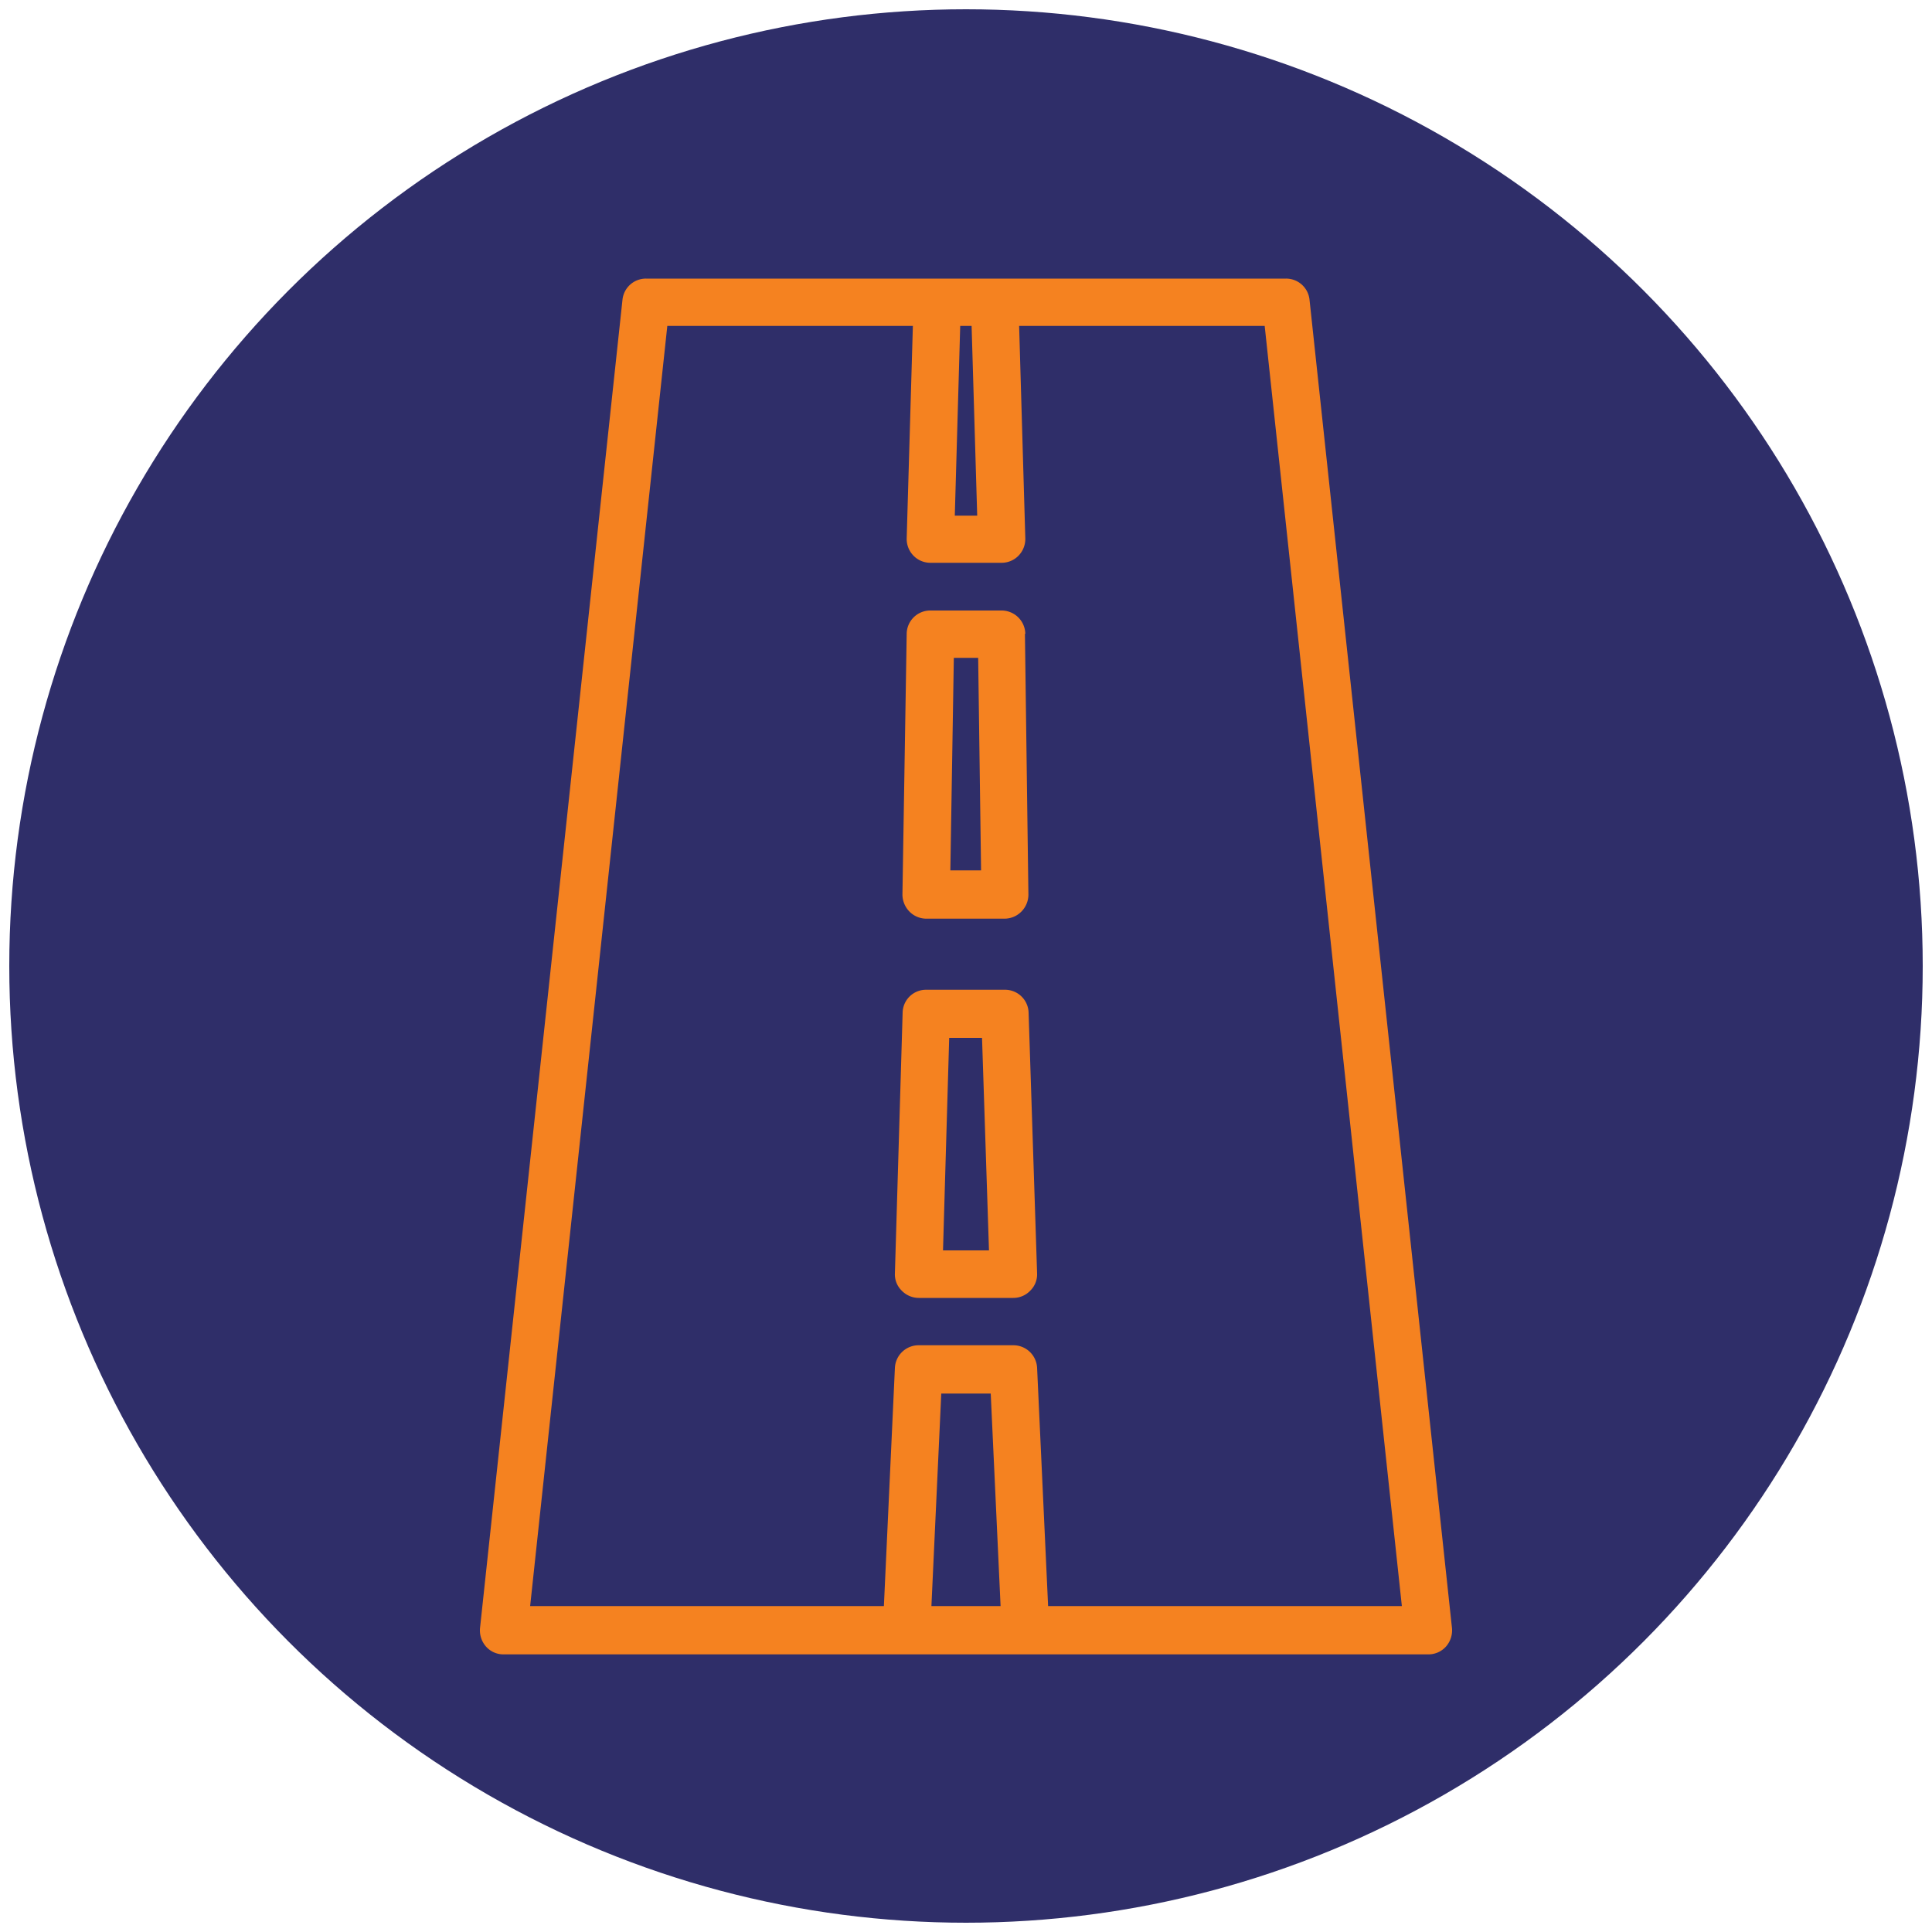 <svg id="Layer_1" data-name="Layer 1" xmlns="http://www.w3.org/2000/svg" width="100" height="100" viewBox="0 0 100 100">
  <defs>
    <style>
      .cls-1 {
        fill: #2f2e69;
      }

      .cls-2 {
        fill: #f58220;
        fill-rule: evenodd;
      }
    </style>
  </defs>
  <circle class="cls-1" cx="50" cy="50" r="49.52"/>
  <path class="cls-2" d="M66.56,14.42H33.44a1.22,1.22,0,0,0-1.22,1.09L24.85,84.23a1.27,1.27,0,0,0,.31,1,1.2,1.2,0,0,0,.91.4H73.93a1.22,1.22,0,0,0,.91-.4,1.27,1.27,0,0,0,.31-1L67.78,15.51a1.22,1.22,0,0,0-1.22-1.09ZM52.75,16.87l.32,11a1.24,1.24,0,0,1-.35.89,1.22,1.22,0,0,1-.88.37H48.16a1.22,1.22,0,0,1-.88-.37,1.24,1.24,0,0,1-.35-.89l.32-11H34.54l-7.1,66.26H45.75l.57-12.33a1.23,1.23,0,0,1,1.23-1.17h4.9a1.23,1.23,0,0,1,1.23,1.17l.57,12.33H72.56l-7.1-66.26Zm-1,66.26H48.21l.51-11h2.56l.51,11ZM46.32,65.91a1.17,1.17,0,0,0,.35.89,1.23,1.23,0,0,0,.88.38h4.9a1.21,1.21,0,0,0,.88-.38,1.18,1.18,0,0,0,.35-.89l-.44-13.5A1.22,1.22,0,0,0,52,51.23H47.94a1.21,1.21,0,0,0-1.22,1.19l-.4,13.49Zm2.49-1.19.32-11h1.7l.36,11Zm4.26-31.91a1.23,1.23,0,0,0-1.23-1.21H48.16a1.22,1.22,0,0,0-1.23,1.2l-.22,13.5a1.27,1.27,0,0,0,.36.88,1.23,1.23,0,0,0,.87.37H52a1.23,1.23,0,0,0,.87-.37,1.25,1.25,0,0,0,.36-.88l-.18-13.5Zm-2.44,1.24.15,11H49.19l.18-11Zm-.34-17.18.29,9.82H49.42l.28-9.82Z"/>
</svg>
